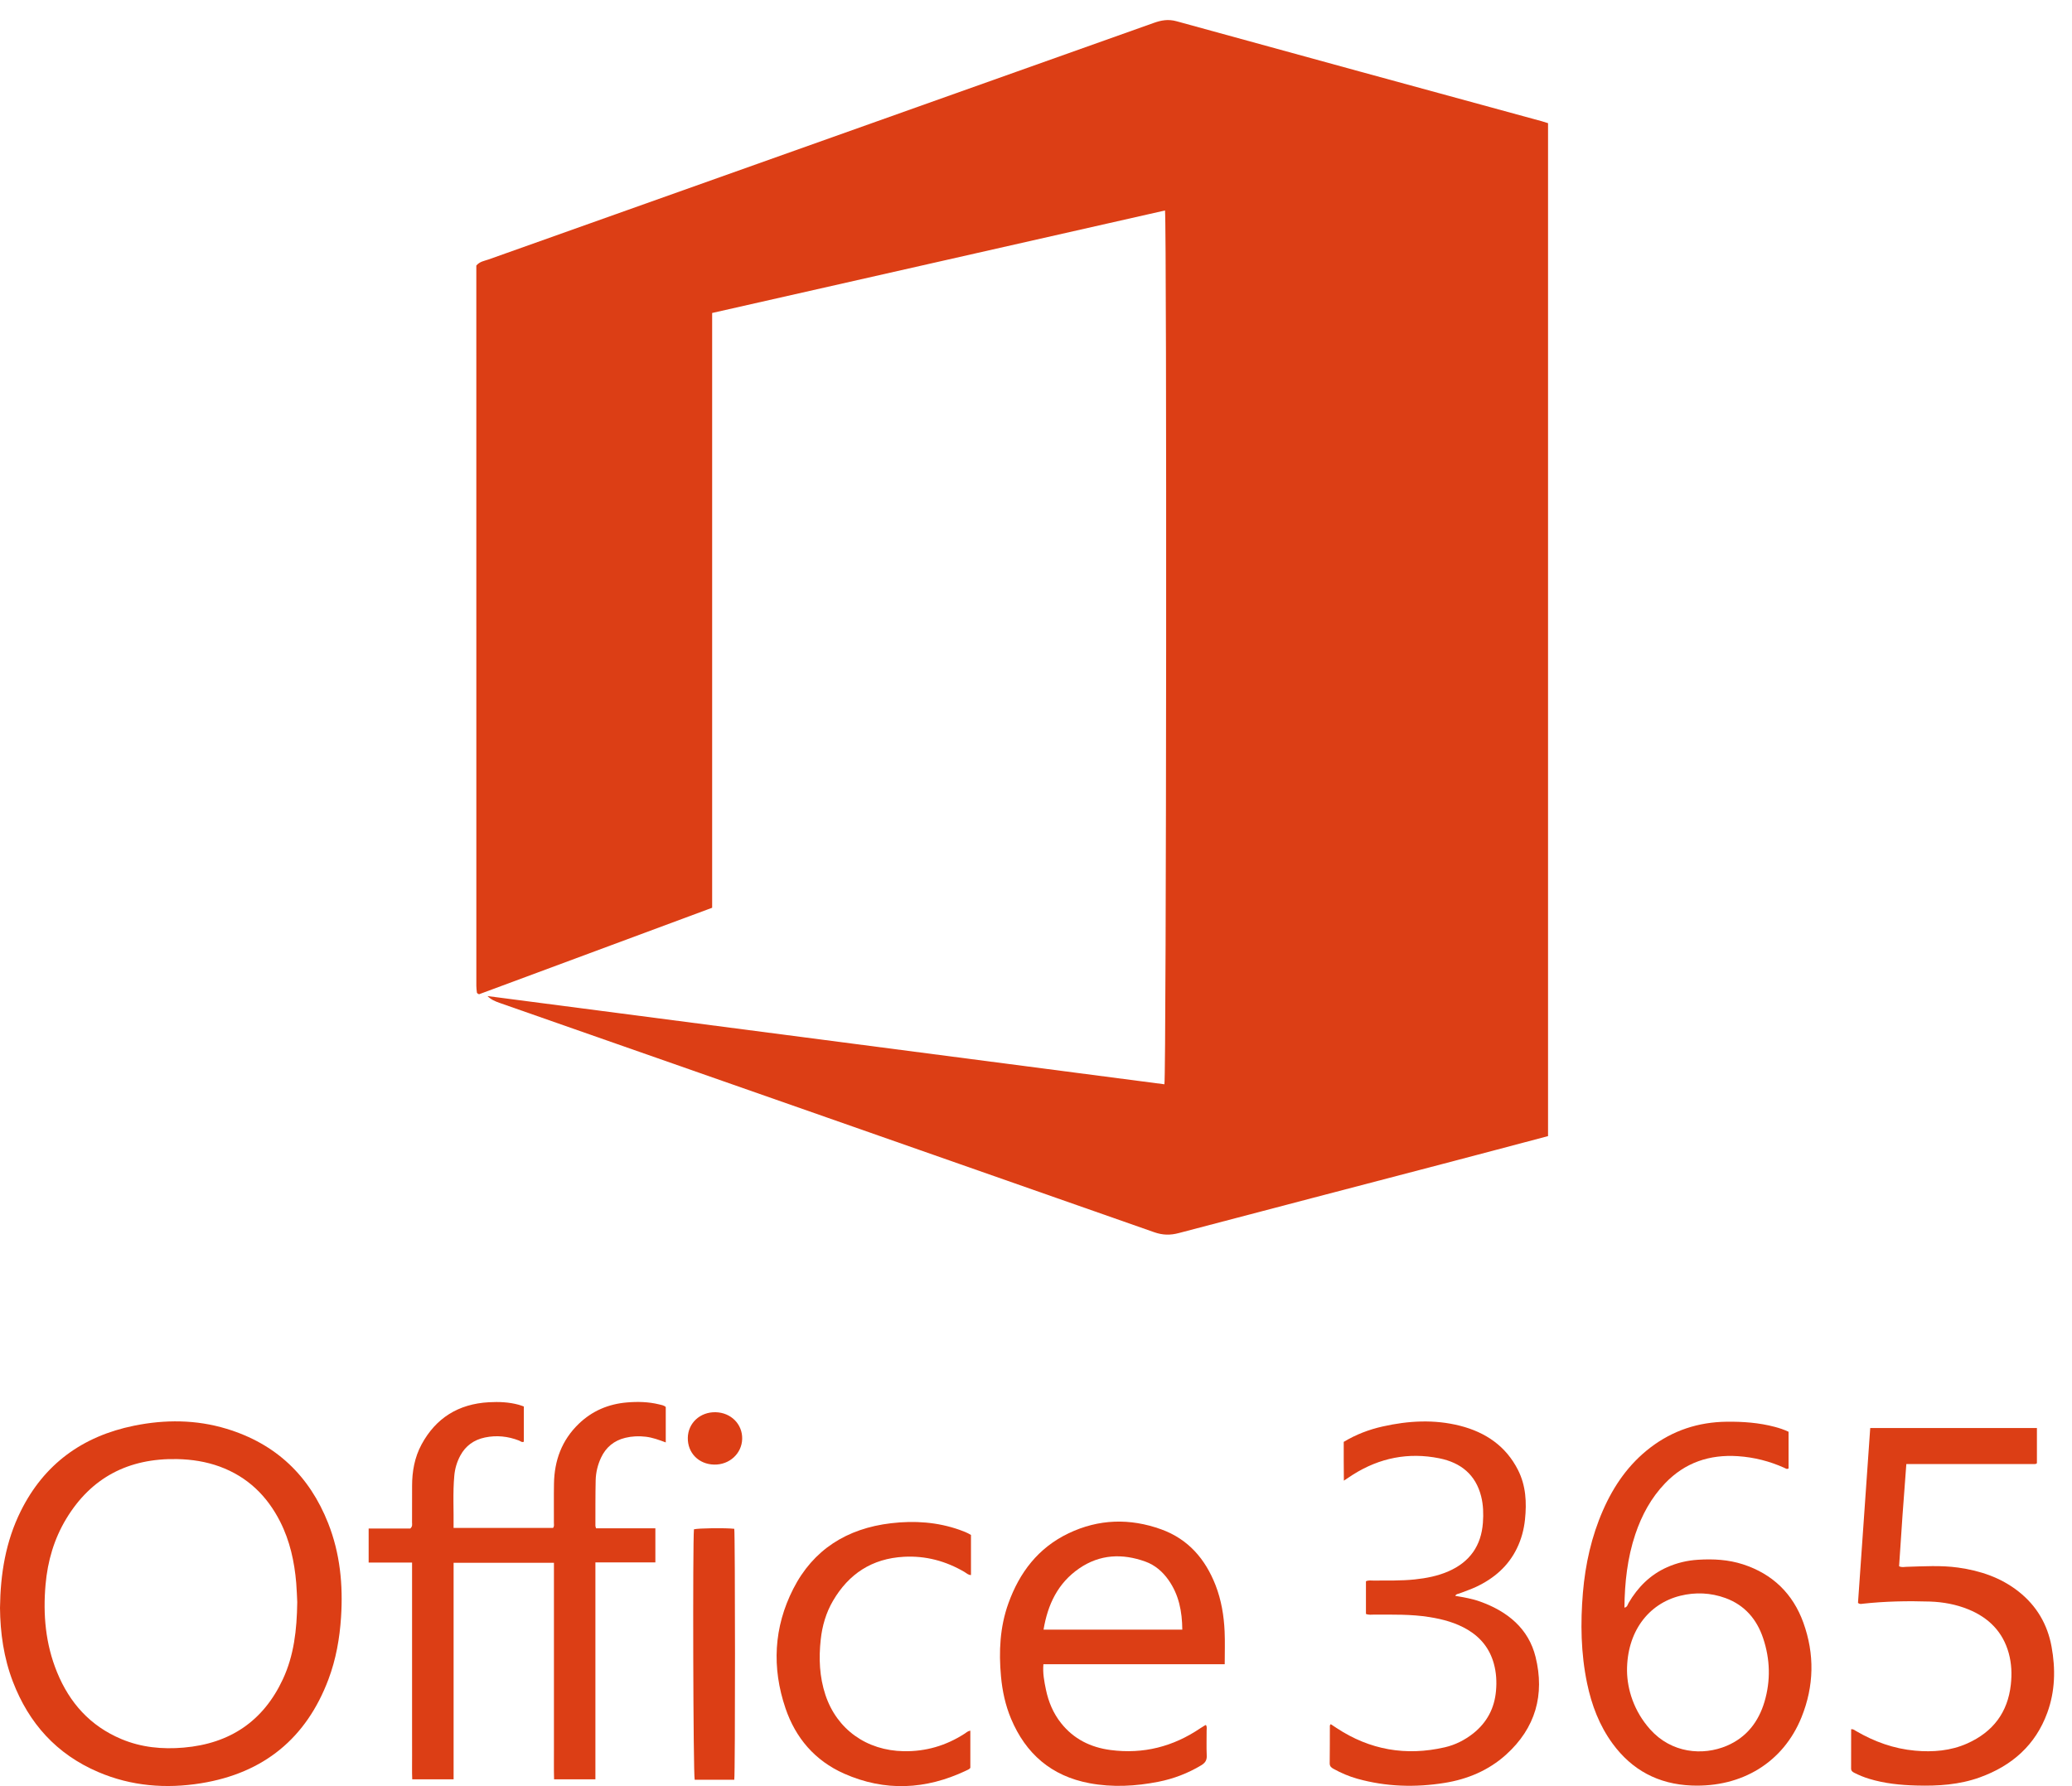 <?xml version="1.0" encoding="UTF-8"?> <svg xmlns="http://www.w3.org/2000/svg" width="87" height="75" viewBox="0 0 87 75" fill="none"><path d="M48.892 45.529C48.974 45.039 48.995 9.611 48.917 8.838C42.581 10.272 36.254 11.704 29.902 13.142V38.117C26.631 39.331 23.372 40.541 20.114 41.749C20.094 41.738 20.076 41.732 20.059 41.72C20.044 41.71 20.026 41.695 20.025 41.681C20.014 41.588 20.001 41.494 20.001 41.4C20 31.308 20 21.216 20 11.15C20.146 10.979 20.334 10.957 20.498 10.9C29.809 7.587 39.123 4.278 48.436 0.965C48.758 0.85 49.051 0.794 49.409 0.894C54.518 2.303 59.633 3.696 64.746 5.093C64.821 5.115 64.895 5.14 65 5.172V47.705C63.532 48.093 62.077 48.481 60.62 48.862C56.912 49.834 53.202 50.798 49.497 51.776C49.134 51.873 48.817 51.865 48.461 51.74C39.302 48.525 30.138 45.319 20.978 42.112C20.797 42.048 20.62 41.977 20.468 41.824C29.943 43.059 39.419 44.294 48.892 45.529Z" fill="#DC3E15"></path><path d="M17.302 65.612H15.479V64.183H17.227C17.33 64.091 17.301 64.004 17.301 63.926C17.304 63.416 17.302 62.906 17.303 62.395C17.303 61.786 17.407 61.196 17.7 60.653C18.299 59.546 19.244 58.951 20.526 58.88C20.947 58.856 21.367 58.873 21.778 58.985C21.849 59.004 21.917 59.031 21.995 59.058V60.537C21.913 60.578 21.855 60.513 21.791 60.488C21.327 60.308 20.851 60.258 20.361 60.36C19.897 60.458 19.548 60.71 19.325 61.125C19.185 61.387 19.102 61.669 19.076 61.959C19.009 62.685 19.056 63.413 19.045 64.158H23.221C23.28 64.084 23.257 64.008 23.257 63.938C23.26 63.391 23.251 62.844 23.261 62.297C23.277 61.33 23.585 60.475 24.304 59.783C24.867 59.242 25.549 58.953 26.329 58.888C26.776 58.85 27.226 58.861 27.666 58.968C27.765 58.992 27.869 59.004 27.954 59.079V60.567C27.671 60.462 27.403 60.362 27.115 60.328C26.823 60.293 26.535 60.306 26.253 60.374C25.779 60.49 25.441 60.773 25.238 61.205C25.097 61.507 25.019 61.828 25.011 62.157C24.997 62.795 25.002 63.433 25 64.071C25 64.096 25.013 64.121 25.027 64.173H27.518V65.605H25V74.713H23.265C23.252 74.288 23.261 73.855 23.259 73.422C23.257 72.994 23.259 72.566 23.259 72.138V65.621H19.046V74.713H17.309C17.295 74.39 17.305 74.057 17.303 73.725C17.301 73.389 17.302 73.051 17.302 72.714V65.612Z" fill="#DC3E15"></path><path d="M0 67.517C0.017 66.084 0.239 64.727 0.87 63.454C1.845 61.488 3.451 60.308 5.629 59.865C6.93 59.601 8.234 59.607 9.511 59.994C11.598 60.626 12.997 61.981 13.777 63.954C14.281 65.226 14.408 66.553 14.32 67.904C14.262 68.799 14.107 69.677 13.789 70.521C12.865 72.975 11.087 74.452 8.44 74.879C6.968 75.117 5.511 75.001 4.126 74.408C2.366 73.656 1.211 72.355 0.543 70.618C0.155 69.608 0.01 68.557 0 67.517ZM12.481 67.274C12.47 67.068 12.463 66.767 12.438 66.468C12.362 65.572 12.173 64.702 11.762 63.891C11.214 62.813 10.395 62.01 9.224 61.581C8.65 61.372 8.053 61.28 7.441 61.267C5.394 61.225 3.831 62.043 2.786 63.766C2.269 64.619 1.999 65.556 1.913 66.536C1.802 67.793 1.91 69.029 2.395 70.215C2.919 71.497 3.782 72.472 5.1 73.025C5.934 73.374 6.808 73.459 7.708 73.382C9.671 73.214 11.062 72.258 11.876 70.513C12.341 69.516 12.465 68.451 12.481 67.274Z" fill="#DC3E15"></path><path d="M75.099 60.12V61.659C75.027 61.707 74.974 61.657 74.917 61.632C74.3 61.355 73.654 61.191 72.975 61.145C71.776 61.065 70.746 61.416 69.918 62.279C69.326 62.895 68.933 63.626 68.665 64.422C68.331 65.418 68.218 66.447 68.207 67.505C68.333 67.482 68.341 67.376 68.382 67.307C68.769 66.65 69.284 66.125 70.001 65.807C70.413 65.624 70.846 65.522 71.298 65.494C71.937 65.453 72.569 65.488 73.181 65.685C74.439 66.092 75.283 66.929 75.718 68.129C76.199 69.457 76.172 70.8 75.641 72.111C74.878 73.998 73.145 75.057 71.029 74.974C69.625 74.918 68.524 74.324 67.711 73.215C67.153 72.453 66.83 71.594 66.64 70.684C66.377 69.424 66.357 68.152 66.464 66.875C66.566 65.679 66.823 64.518 67.31 63.41C67.762 62.382 68.388 61.476 69.302 60.779C70.24 60.064 71.309 59.713 72.497 59.698C73.183 59.69 73.861 59.739 74.524 59.915C74.713 59.966 74.9 60.025 75.099 60.12ZM68.316 70.159C68.326 70.933 68.599 71.847 69.29 72.619C70.18 73.614 71.493 73.736 72.508 73.304C73.341 72.949 73.84 72.291 74.088 71.458C74.351 70.57 74.327 69.674 74.034 68.796C73.77 68.004 73.268 67.402 72.449 67.102C71.83 66.877 71.189 66.848 70.549 67.007C69.21 67.34 68.309 68.524 68.316 70.159Z" fill="#DC3E15"></path><path d="M78.014 67.309C78.184 64.879 78.355 62.429 78.528 59.962H85.527V61.436C85.525 61.438 85.521 61.445 85.514 61.451C85.508 61.457 85.499 61.462 85.491 61.465C85.473 61.47 85.455 61.476 85.436 61.476C83.651 61.476 81.866 61.476 80.044 61.476C79.93 62.913 79.832 64.342 79.74 65.766C79.856 65.824 79.95 65.793 80.04 65.791C80.768 65.77 81.496 65.722 82.222 65.823C83.155 65.954 84.017 66.245 84.759 66.83C85.519 67.43 85.971 68.211 86.141 69.139C86.313 70.075 86.294 71.012 85.963 71.917C85.471 73.268 84.486 74.144 83.123 74.634C82.266 74.942 81.375 74.999 80.472 74.974C79.797 74.956 79.13 74.889 78.483 74.692C78.268 74.627 78.062 74.543 77.863 74.442C77.785 74.402 77.724 74.361 77.725 74.258C77.728 73.714 77.727 73.168 77.727 72.609C77.827 72.602 77.881 72.656 77.939 72.69C78.704 73.134 79.52 73.43 80.411 73.51C81.166 73.578 81.908 73.518 82.605 73.206C83.686 72.722 84.302 71.902 84.431 70.742C84.482 70.292 84.463 69.848 84.343 69.413C84.097 68.524 83.507 67.927 82.645 67.576C82.13 67.367 81.589 67.268 81.035 67.249C80.091 67.219 79.148 67.238 78.207 67.341C78.155 67.347 78.098 67.368 78.014 67.309Z" fill="#DC3E15"></path><path d="M51.424 69.88H43.811C43.778 70.254 43.845 70.602 43.917 70.947C44.024 71.461 44.223 71.94 44.556 72.358C45.083 73.02 45.791 73.373 46.63 73.483C48.009 73.664 49.261 73.34 50.398 72.57C50.467 72.524 50.538 72.481 50.609 72.438C50.615 72.434 50.626 72.437 50.637 72.437C50.688 72.511 50.663 72.595 50.664 72.674C50.666 73.02 50.653 73.367 50.669 73.712C50.68 73.912 50.603 74.025 50.433 74.127C49.877 74.46 49.282 74.689 48.645 74.815C47.683 75.005 46.714 75.058 45.748 74.877C44.139 74.576 43.066 73.632 42.452 72.169C42.214 71.6 42.086 71.003 42.03 70.393C41.935 69.351 41.982 68.318 42.343 67.318C42.807 66.032 43.588 64.995 44.868 64.383C46.134 63.778 47.447 63.743 48.758 64.217C49.898 64.629 50.612 65.469 51.038 66.559C51.282 67.187 51.391 67.843 51.42 68.509C51.44 68.953 51.424 69.398 51.424 69.88ZM49.643 68.428C49.636 67.666 49.501 66.962 49.059 66.338C48.814 65.993 48.499 65.718 48.095 65.572C47.125 65.221 46.18 65.264 45.317 65.856C44.415 66.475 43.992 67.376 43.817 68.428C45.76 68.428 47.681 68.428 49.643 68.428Z" fill="#DC3E15"></path><path d="M57.354 67.769V66.397C57.466 66.346 57.57 66.369 57.67 66.368C58.25 66.363 58.829 66.381 59.407 66.32C59.893 66.268 60.368 66.176 60.816 65.981C61.719 65.587 62.195 64.899 62.265 63.941C62.292 63.567 62.283 63.193 62.19 62.827C61.96 61.924 61.343 61.416 60.431 61.233C59.132 60.973 57.927 61.217 56.815 61.916C56.753 61.956 56.691 61.998 56.63 62.038C56.577 62.074 56.523 62.109 56.427 62.173C56.424 61.872 56.422 61.606 56.421 61.34C56.419 61.077 56.421 60.813 56.421 60.544C56.934 60.235 57.478 60.027 58.054 59.898C59.133 59.655 60.22 59.593 61.301 59.867C62.381 60.141 63.232 60.725 63.738 61.723C64.072 62.383 64.107 63.089 64.032 63.805C63.988 64.224 63.88 64.629 63.694 65.012C63.331 65.762 62.733 66.278 61.978 66.633C61.752 66.739 61.512 66.818 61.277 66.909C61.219 66.931 61.146 66.924 61.104 67.01C61.462 67.07 61.815 67.129 62.152 67.251C63.306 67.666 64.184 68.386 64.477 69.578C64.865 71.154 64.481 72.56 63.231 73.683C62.503 74.337 61.626 74.708 60.655 74.864C59.423 75.062 58.199 75.026 56.992 74.689C56.641 74.591 56.308 74.448 55.99 74.272C55.894 74.219 55.831 74.163 55.832 74.041C55.839 73.513 55.837 72.985 55.839 72.456C55.839 72.441 55.856 72.427 55.876 72.397C55.958 72.451 56.04 72.506 56.122 72.56C57.515 73.479 59.032 73.745 60.665 73.369C61.106 73.267 61.504 73.065 61.858 72.786C62.441 72.323 62.752 71.721 62.815 70.997C62.849 70.615 62.828 70.234 62.725 69.859C62.554 69.238 62.186 68.767 61.627 68.433C61.132 68.138 60.586 67.991 60.02 67.901C59.25 67.777 58.474 67.799 57.699 67.797C57.589 67.797 57.476 67.819 57.354 67.769Z" fill="#DC3E15"></path><path d="M40.77 64.452V66.136C40.652 66.136 40.58 66.055 40.496 66.006C39.714 65.549 38.875 65.32 37.958 65.369C36.609 65.441 35.637 66.09 34.978 67.215C34.682 67.72 34.523 68.272 34.461 68.847C34.375 69.633 34.407 70.413 34.659 71.172C35.14 72.616 36.386 73.506 37.945 73.533C38.872 73.55 39.714 73.301 40.485 72.808C40.562 72.759 40.627 72.69 40.743 72.669V74.232C40.709 74.288 40.628 74.318 40.554 74.353C38.87 75.15 37.156 75.234 35.442 74.474C34.212 73.928 33.404 72.972 32.983 71.735C32.402 70.028 32.486 68.329 33.308 66.715C34.144 65.074 35.554 64.179 37.417 63.96C38.395 63.845 39.357 63.909 40.29 64.238C40.447 64.294 40.605 64.352 40.77 64.452Z" fill="#DC3E15"></path><path d="M30.831 74.731H29.169C29.106 74.524 29.082 64.761 29.138 64.215C29.339 64.166 30.443 64.152 30.831 64.194C30.869 64.405 30.874 74.438 30.831 74.731Z" fill="#DC3E15"></path><path d="M28.88 60.371C28.892 59.75 29.4 59.284 30.048 59.299C30.695 59.314 31.18 59.804 31.163 60.424C31.145 61.037 30.626 61.511 29.987 61.498C29.337 61.485 28.868 61.008 28.88 60.371Z" fill="#DC3E15"></path></svg> 